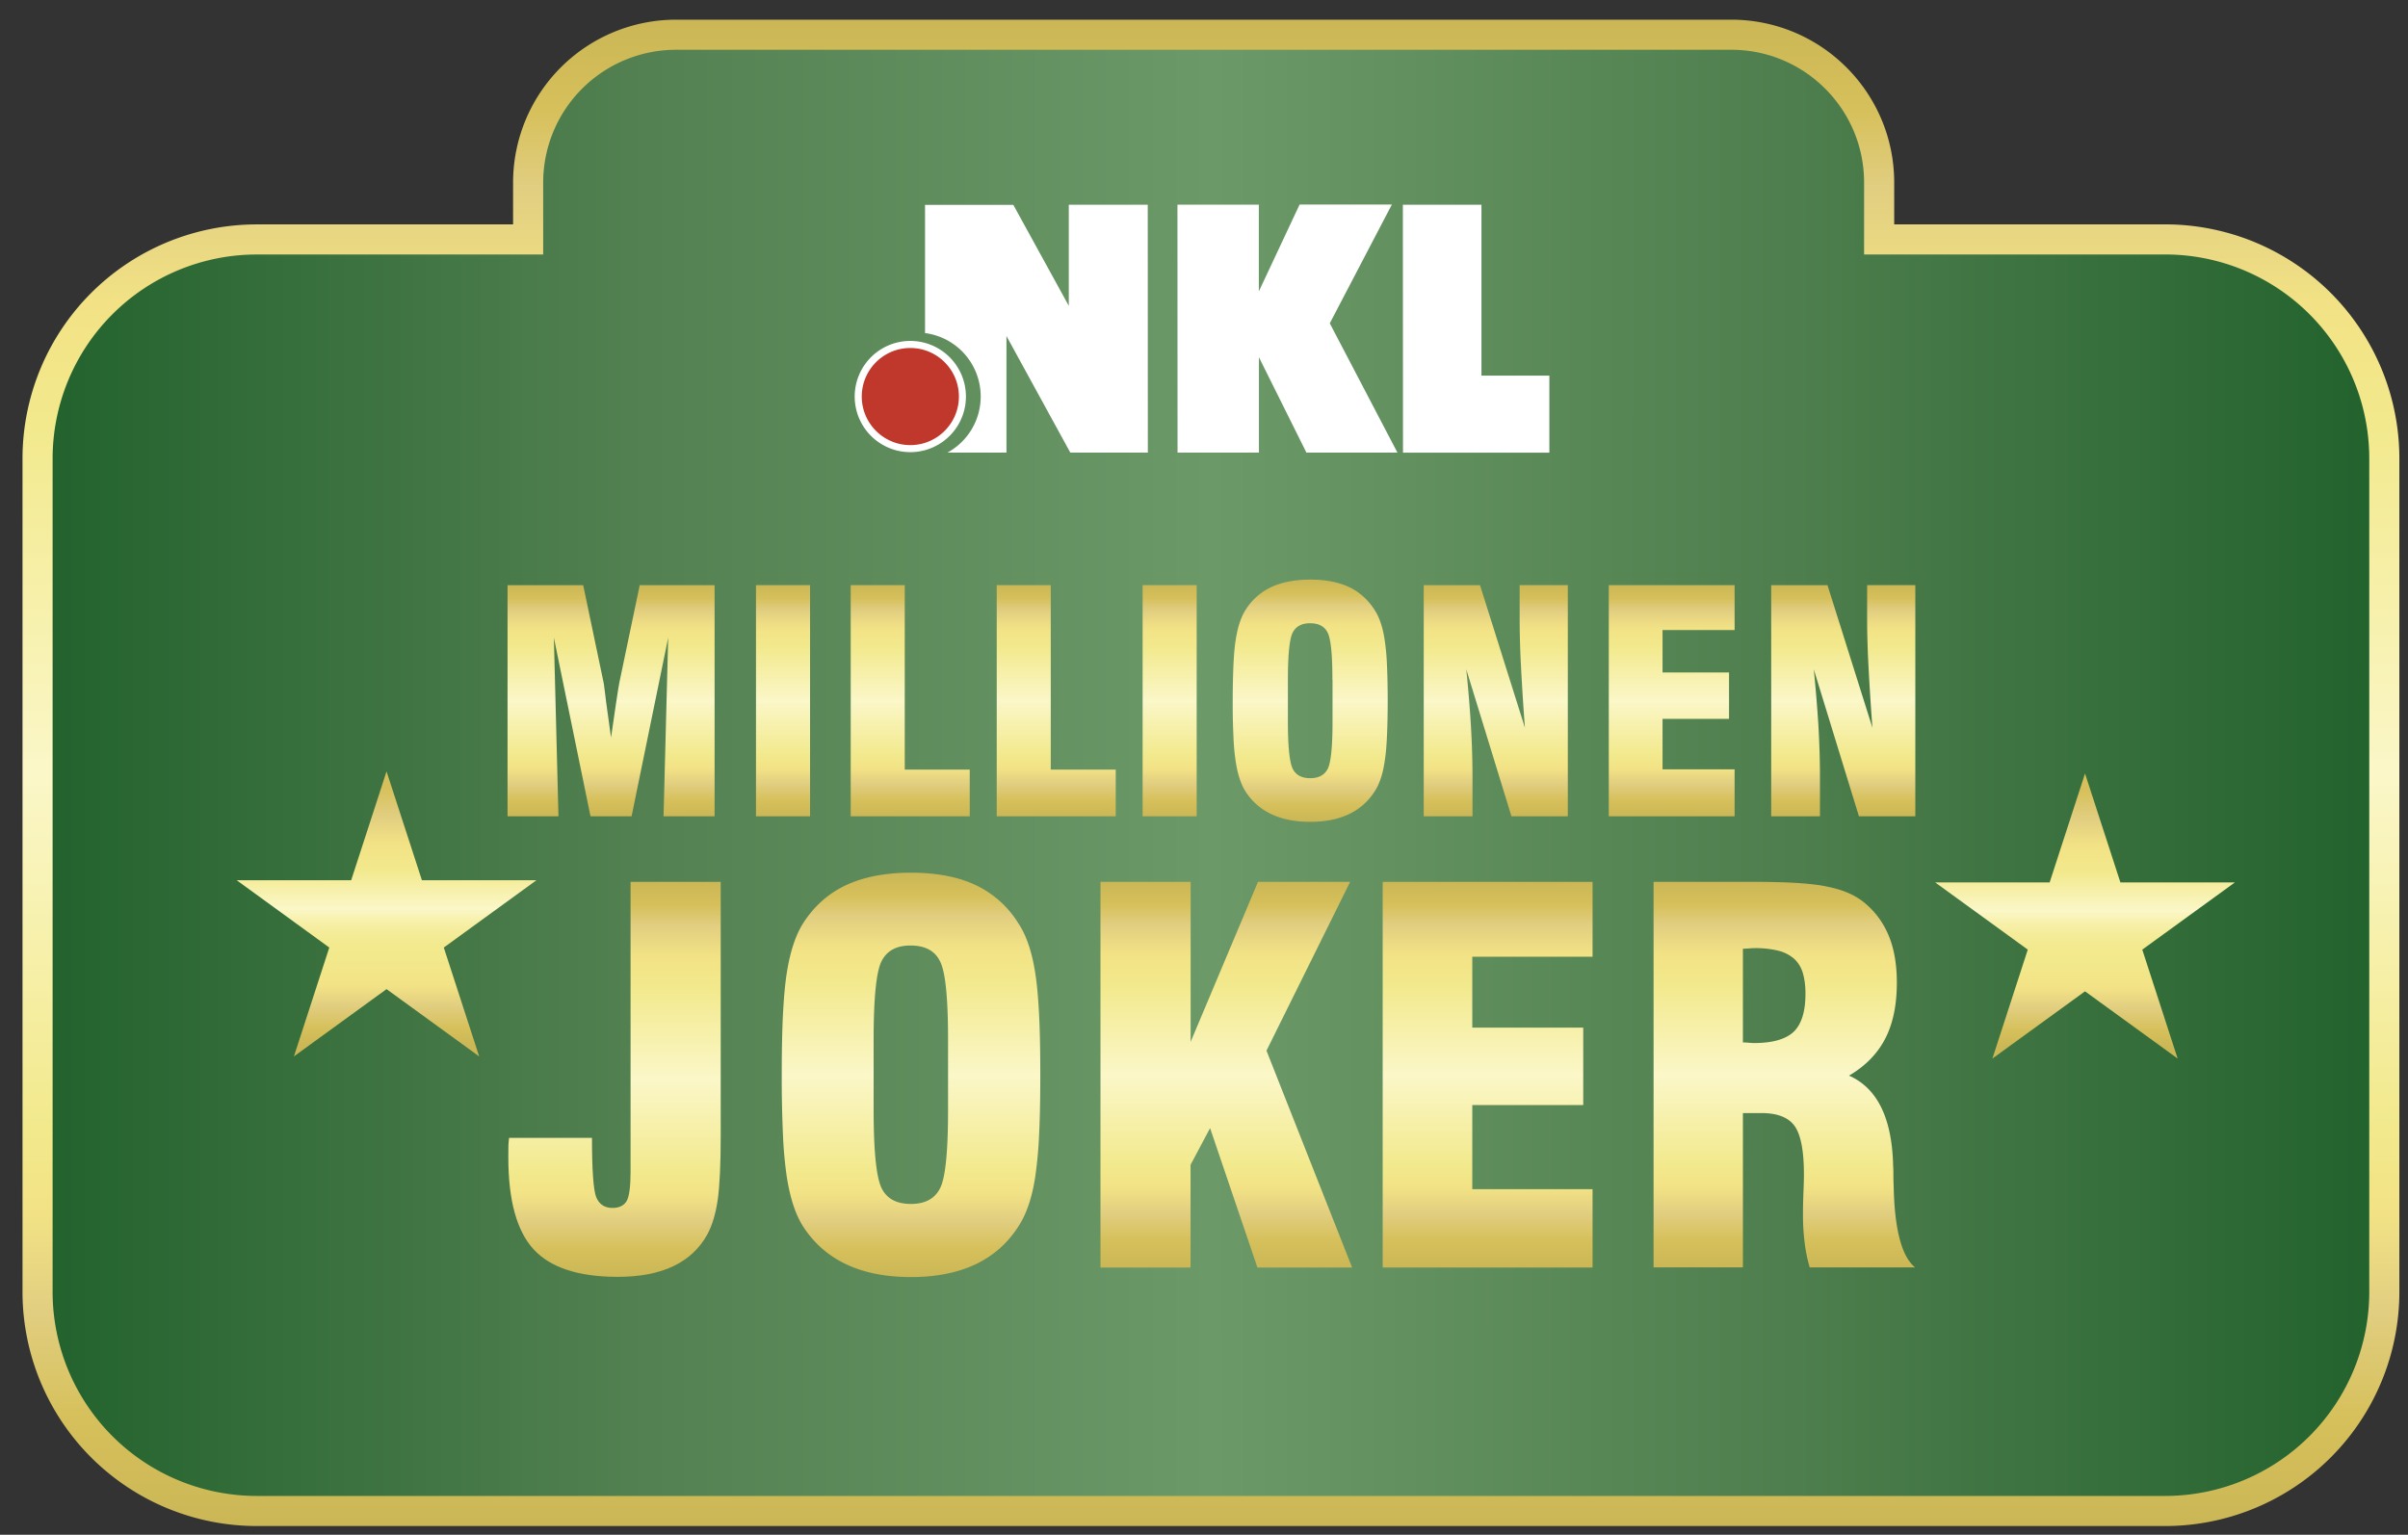 <svg width="80" height="51" viewBox="0 0 80 51" xmlns="http://www.w3.org/2000/svg">
    <rect x="0" y="0" width="80" height="51" fill="#333333" stroke="none"/>
    <defs>
        <linearGradient x1="0%" y1="49.999%" x2="100.001%" y2="49.999%" id="a">
            <stop stop-color="#22622D" offset="0%"/>
            <stop stop-color="#528050" offset="25%"/>
            <stop stop-color="#6C9968" offset="50%"/>
            <stop stop-color="#4E7E4D" offset="75%"/>
            <stop stop-color="#22622D" offset="100%"/>
        </linearGradient>
        <linearGradient x1="50%" y1="101.109%" x2="50%" y2="-1.11%" id="b">
            <stop stop-color="#CBB756" offset="0%"/>
            <stop stop-color="#D6C05B" offset="6.89%"/>
            <stop stop-color="#E1CE80" offset="14.05%"/>
            <stop stop-color="#F2E285" offset="20.57%"/>
            <stop stop-color="#F2E98C" offset="26.06%"/>
            <stop stop-color="#FBF7C8" offset="50%"/>
            <stop stop-color="#F2E98C" offset="73.49%"/>
            <stop stop-color="#F2E285" offset="81.38%"/>
            <stop stop-color="#E1CE80" offset="89.01%"/>
            <stop stop-color="#D6C05B" offset="94.19%"/>
            <stop stop-color="#CBB756" offset="100%"/>
        </linearGradient>
        <linearGradient x1="50.043%" y1="100.01%" x2="50.043%" y2="-.003%" id="c">
            <stop stop-color="#CBB756" offset="0%"/>
            <stop stop-color="#D6C05B" offset="6.89%"/>
            <stop stop-color="#E1CE80" offset="14.05%"/>
            <stop stop-color="#F2E285" offset="20.57%"/>
            <stop stop-color="#F2E98C" offset="26.06%"/>
            <stop stop-color="#FBF7C8" offset="50%"/>
            <stop stop-color="#F2E98C" offset="73.49%"/>
            <stop stop-color="#F2E285" offset="81.38%"/>
            <stop stop-color="#E1CE80" offset="89.01%"/>
            <stop stop-color="#D6C05B" offset="94.19%"/>
            <stop stop-color="#CBB756" offset="100%"/>
        </linearGradient>
        <linearGradient x1="49.956%" y1="100.01%" x2="49.956%" y2="-.003%" id="d">
            <stop stop-color="#CBB756" offset="0%"/>
            <stop stop-color="#D6C05B" offset="6.89%"/>
            <stop stop-color="#E1CE80" offset="14.05%"/>
            <stop stop-color="#F2E285" offset="20.57%"/>
            <stop stop-color="#F2E98C" offset="26.06%"/>
            <stop stop-color="#FBF7C8" offset="50%"/>
            <stop stop-color="#F2E98C" offset="73.49%"/>
            <stop stop-color="#F2E285" offset="81.38%"/>
            <stop stop-color="#E1CE80" offset="89.01%"/>
            <stop stop-color="#D6C05B" offset="94.19%"/>
            <stop stop-color="#CBB756" offset="100%"/>
        </linearGradient>
        <linearGradient x1="49.96%" y1="100.01%" x2="49.96%" y2="-.003%" id="e">
            <stop stop-color="#CBB756" offset="0%"/>
            <stop stop-color="#D6C05B" offset="6.89%"/>
            <stop stop-color="#E1CE80" offset="14.05%"/>
            <stop stop-color="#F2E285" offset="20.57%"/>
            <stop stop-color="#F2E98C" offset="26.06%"/>
            <stop stop-color="#FBF7C8" offset="50%"/>
            <stop stop-color="#F2E98C" offset="73.49%"/>
            <stop stop-color="#F2E285" offset="81.38%"/>
            <stop stop-color="#E1CE80" offset="89.01%"/>
            <stop stop-color="#D6C05B" offset="94.19%"/>
            <stop stop-color="#CBB756" offset="100%"/>
        </linearGradient>
        <linearGradient x1="49.962%" y1="100.01%" x2="49.962%" y2="-.003%" id="f">
            <stop stop-color="#CBB756" offset="0%"/>
            <stop stop-color="#D6C05B" offset="6.89%"/>
            <stop stop-color="#E1CE80" offset="14.05%"/>
            <stop stop-color="#F2E285" offset="20.57%"/>
            <stop stop-color="#F2E98C" offset="26.06%"/>
            <stop stop-color="#FBF7C8" offset="50%"/>
            <stop stop-color="#F2E98C" offset="73.49%"/>
            <stop stop-color="#F2E285" offset="81.38%"/>
            <stop stop-color="#E1CE80" offset="89.01%"/>
            <stop stop-color="#D6C05B" offset="94.19%"/>
            <stop stop-color="#CBB756" offset="100%"/>
        </linearGradient>
        <linearGradient x1="50.07%" y1="100.01%" x2="50.07%" y2="-.003%" id="g">
            <stop stop-color="#CBB756" offset="0%"/>
            <stop stop-color="#D6C05B" offset="6.89%"/>
            <stop stop-color="#E1CE80" offset="14.05%"/>
            <stop stop-color="#F2E285" offset="20.57%"/>
            <stop stop-color="#F2E98C" offset="26.06%"/>
            <stop stop-color="#FBF7C8" offset="50%"/>
            <stop stop-color="#F2E98C" offset="73.49%"/>
            <stop stop-color="#F2E285" offset="81.38%"/>
            <stop stop-color="#E1CE80" offset="89.01%"/>
            <stop stop-color="#D6C05B" offset="94.19%"/>
            <stop stop-color="#CBB756" offset="100%"/>
        </linearGradient>
        <linearGradient x1="49.973%" y1="99.998%" x2="49.973%" y2="-.003%" id="h">
            <stop stop-color="#CBB756" offset="0%"/>
            <stop stop-color="#D6C05B" offset="6.89%"/>
            <stop stop-color="#E1CE80" offset="14.05%"/>
            <stop stop-color="#F2E285" offset="20.57%"/>
            <stop stop-color="#F2E98C" offset="26.06%"/>
            <stop stop-color="#FBF7C8" offset="50%"/>
            <stop stop-color="#F2E98C" offset="73.49%"/>
            <stop stop-color="#F2E285" offset="81.38%"/>
            <stop stop-color="#E1CE80" offset="89.01%"/>
            <stop stop-color="#D6C05B" offset="94.19%"/>
            <stop stop-color="#CBB756" offset="100%"/>
        </linearGradient>
        <linearGradient x1="50.018%" y1="100.01%" x2="50.018%" y2="-.003%" id="i">
            <stop stop-color="#CBB756" offset="0%"/>
            <stop stop-color="#D6C05B" offset="6.89%"/>
            <stop stop-color="#E1CE80" offset="14.05%"/>
            <stop stop-color="#F2E285" offset="20.57%"/>
            <stop stop-color="#F2E98C" offset="26.06%"/>
            <stop stop-color="#FBF7C8" offset="50%"/>
            <stop stop-color="#F2E98C" offset="73.49%"/>
            <stop stop-color="#F2E285" offset="81.38%"/>
            <stop stop-color="#E1CE80" offset="89.01%"/>
            <stop stop-color="#D6C05B" offset="94.19%"/>
            <stop stop-color="#CBB756" offset="100%"/>
        </linearGradient>
        <linearGradient x1="50.013%" y1="100.01%" x2="50.013%" y2="-.003%" id="j">
            <stop stop-color="#CBB756" offset="0%"/>
            <stop stop-color="#D6C05B" offset="6.89%"/>
            <stop stop-color="#E1CE80" offset="14.05%"/>
            <stop stop-color="#F2E285" offset="20.57%"/>
            <stop stop-color="#F2E98C" offset="26.06%"/>
            <stop stop-color="#FBF7C8" offset="50%"/>
            <stop stop-color="#F2E98C" offset="73.49%"/>
            <stop stop-color="#F2E285" offset="81.38%"/>
            <stop stop-color="#E1CE80" offset="89.01%"/>
            <stop stop-color="#D6C05B" offset="94.19%"/>
            <stop stop-color="#CBB756" offset="100%"/>
        </linearGradient>
        <linearGradient x1="49.98%" y1="100.01%" x2="49.98%" y2="-.003%" id="k">
            <stop stop-color="#CBB756" offset="0%"/>
            <stop stop-color="#D6C05B" offset="6.89%"/>
            <stop stop-color="#E1CE80" offset="14.05%"/>
            <stop stop-color="#F2E285" offset="20.57%"/>
            <stop stop-color="#F2E98C" offset="26.06%"/>
            <stop stop-color="#FBF7C8" offset="50%"/>
            <stop stop-color="#F2E98C" offset="73.49%"/>
            <stop stop-color="#F2E285" offset="81.38%"/>
            <stop stop-color="#E1CE80" offset="89.01%"/>
            <stop stop-color="#D6C05B" offset="94.19%"/>
            <stop stop-color="#CBB756" offset="100%"/>
        </linearGradient>
        <linearGradient x1="50.017%" y1="99.994%" x2="50.017%" y2=".012%" id="l">
            <stop stop-color="#CBB756" offset="0%"/>
            <stop stop-color="#D6C05B" offset="6.89%"/>
            <stop stop-color="#E1CE80" offset="14.05%"/>
            <stop stop-color="#F2E285" offset="20.57%"/>
            <stop stop-color="#F2E98C" offset="26.06%"/>
            <stop stop-color="#FBF7C8" offset="50%"/>
            <stop stop-color="#F2E98C" offset="73.49%"/>
            <stop stop-color="#F2E285" offset="81.38%"/>
            <stop stop-color="#E1CE80" offset="89.01%"/>
            <stop stop-color="#D6C05B" offset="94.19%"/>
            <stop stop-color="#CBB756" offset="100%"/>
        </linearGradient>
        <linearGradient x1="49.995%" y1="99.947%" x2="49.995%" y2="-.016%" id="m">
            <stop stop-color="#CBB756" offset="0%"/>
            <stop stop-color="#D6C05B" offset="6.89%"/>
            <stop stop-color="#E1CE80" offset="14.05%"/>
            <stop stop-color="#F2E285" offset="20.57%"/>
            <stop stop-color="#F2E98C" offset="26.06%"/>
            <stop stop-color="#FBF7C8" offset="50%"/>
            <stop stop-color="#F2E98C" offset="73.49%"/>
            <stop stop-color="#F2E285" offset="81.38%"/>
            <stop stop-color="#E1CE80" offset="89.01%"/>
            <stop stop-color="#D6C05B" offset="94.19%"/>
            <stop stop-color="#CBB756" offset="100%"/>
        </linearGradient>
        <linearGradient x1="50.036%" y1="100.01%" x2="50.036%" y2=".012%" id="n">
            <stop stop-color="#CBB756" offset="0%"/>
            <stop stop-color="#D6C05B" offset="6.89%"/>
            <stop stop-color="#E1CE80" offset="14.05%"/>
            <stop stop-color="#F2E285" offset="20.57%"/>
            <stop stop-color="#F2E98C" offset="26.06%"/>
            <stop stop-color="#FBF7C8" offset="50%"/>
            <stop stop-color="#F2E98C" offset="73.49%"/>
            <stop stop-color="#F2E285" offset="81.38%"/>
            <stop stop-color="#E1CE80" offset="89.01%"/>
            <stop stop-color="#D6C05B" offset="94.19%"/>
            <stop stop-color="#CBB756" offset="100%"/>
        </linearGradient>
        <linearGradient x1="50.014%" y1="100.01%" x2="50.014%" y2=".012%" id="o">
            <stop stop-color="#CBB756" offset="0%"/>
            <stop stop-color="#D6C05B" offset="6.89%"/>
            <stop stop-color="#E1CE80" offset="14.05%"/>
            <stop stop-color="#F2E285" offset="20.57%"/>
            <stop stop-color="#F2E98C" offset="26.06%"/>
            <stop stop-color="#FBF7C8" offset="50%"/>
            <stop stop-color="#F2E98C" offset="73.49%"/>
            <stop stop-color="#F2E285" offset="81.38%"/>
            <stop stop-color="#E1CE80" offset="89.01%"/>
            <stop stop-color="#D6C05B" offset="94.19%"/>
            <stop stop-color="#CBB756" offset="100%"/>
        </linearGradient>
        <linearGradient x1="50.001%" y1="100.01%" x2="50.001%" y2=".012%" id="p">
            <stop stop-color="#CBB756" offset="0%"/>
            <stop stop-color="#D6C05B" offset="6.89%"/>
            <stop stop-color="#E1CE80" offset="14.05%"/>
            <stop stop-color="#F2E285" offset="20.57%"/>
            <stop stop-color="#F2E98C" offset="26.06%"/>
            <stop stop-color="#FBF7C8" offset="50%"/>
            <stop stop-color="#F2E98C" offset="73.49%"/>
            <stop stop-color="#F2E285" offset="81.38%"/>
            <stop stop-color="#E1CE80" offset="89.01%"/>
            <stop stop-color="#D6C05B" offset="94.19%"/>
            <stop stop-color="#CBB756" offset="100%"/>
        </linearGradient>
        <linearGradient x1="50.008%" y1="100.001%" x2="50.008%" y2="-.015%" id="q">
            <stop stop-color="#CBB756" offset="4.24%"/>
            <stop stop-color="#D6C05B" offset="9.9%"/>
            <stop stop-color="#E1CE80" offset="17.92%"/>
            <stop stop-color="#F2E285" offset="24.51%"/>
            <stop stop-color="#F2E98C" offset="34.07%"/>
            <stop stop-color="#F3EA8F" offset="39.31%"/>
            <stop stop-color="#F4EC99" offset="43.52%"/>
            <stop stop-color="#F7F0AA" offset="47.39%"/>
            <stop stop-color="#FAF6C2" offset="51.02%"/>
            <stop stop-color="#FBF7C8" offset="51.76%"/>
            <stop stop-color="#F2E98C" offset="65.55%"/>
            <stop stop-color="#F2E285" offset="74.86%"/>
            <stop stop-color="#E1CE80" offset="84.06%"/>
            <stop stop-color="#D6C05B" offset="94.19%"/>
        </linearGradient>
        <linearGradient x1="50.003%" y1="99.999%" x2="50.003%" y2=".017%" id="r">
            <stop stop-color="#CBB756" offset="4.24%"/>
            <stop stop-color="#D6C05B" offset="9.9%"/>
            <stop stop-color="#E1CE80" offset="17.92%"/>
            <stop stop-color="#F2E285" offset="24.51%"/>
            <stop stop-color="#F2E98C" offset="34.07%"/>
            <stop stop-color="#F3EA8F" offset="39.31%"/>
            <stop stop-color="#F4EC99" offset="43.52%"/>
            <stop stop-color="#F7F0AA" offset="47.39%"/>
            <stop stop-color="#FAF6C2" offset="51.02%"/>
            <stop stop-color="#FBF7C8" offset="51.76%"/>
            <stop stop-color="#F2E98C" offset="65.55%"/>
            <stop stop-color="#F2E285" offset="74.86%"/>
            <stop stop-color="#E1CE80" offset="84.06%"/>
            <stop stop-color="#D6C05B" offset="94.19%"/>
        </linearGradient>
    </defs>
    <g fill="none" fill-rule="evenodd">
        <path d="M70.93 6.957h-9.5v-1.89c0-2.714-2.2-4.913-4.914-4.913H21.459a4.914 4.914 0 0 0-4.913 4.913v1.89H7.53a7.283 7.283 0 0 0-7.282 7.282v27.69A7.283 7.283 0 0 0 7.53 49.21h63.4a7.283 7.283 0 0 0 7.283-7.282v-27.69a7.28 7.28 0 0 0-7.282-7.282Z" fill="url(#a)" fill-rule="nonzero" transform="translate(1 1)"/>
        <path d="M70.93 6.957h-9.5v-1.89c0-2.714-2.2-4.913-4.914-4.913H21.459a4.914 4.914 0 0 0-4.913 4.913v1.89H7.53a7.283 7.283 0 0 0-7.282 7.282v27.69A7.283 7.283 0 0 0 7.53 49.21h63.4a7.283 7.283 0 0 0 7.283-7.282v-27.69a7.28 7.28 0 0 0-7.282-7.282Z" stroke="url(#b)" transform="translate(1 1)"/>
        <path d="M33.44 15.039h-1.962a2.121 2.121 0 0 0 1.103-1.865 2.122 2.122 0 0 0-1.849-2.106V6.807h2.933l1.843 3.356v-3.36h2.623l.003 8.236h-2.576l-2.121-3.873v3.873h.003ZM39.121 15.039h2.704v-3.168l1.577 3.168h3.024l-2.247-4.296 2.062-3.946h-3.065l-1.354 2.886V6.8h-2.704zM46.611 15.042h4.863v-2.56h-2.256V6.804h-2.611z" fill="#FFF" fill-rule="nonzero"/>
        <g fill-rule="nonzero">
            <path d="M30.243 14.907c-.955 0-1.73-.777-1.73-1.73 0-.952.778-1.73 1.73-1.73a1.73 1.73 0 1 1 0 3.46Z" fill="#C0372C"/>
            <path d="M30.243 11.564c.89 0 1.614.723 1.614 1.613s-.724 1.614-1.614 1.614c-.89 0-1.613-.724-1.613-1.614 0-.89.723-1.613 1.613-1.613m0-.235a1.848 1.848 0 1 0 0 3.696 1.848 1.848 0 0 0 0-3.696Z" fill="#FFF"/>
        </g>
        <g fill-rule="nonzero">
            <path d="M.194 7.95V.27h2.513l.684 3.265c.003.006.009.062.022.163.012.103.03.254.056.454l.163 1.182.16-1.097.078-.511c.019-.122.031-.194.038-.216L4.585.27h2.488v7.68H5.377l.154-5.935L4.315 7.95H2.95L1.733 2.015l.153 5.935H.194Z" fill="url(#c)" transform="translate(16.668 19.175)"/>
            <path fill="url(#d)" d="M8.448 7.95V.269h1.796V7.95z" transform="translate(16.668 19.175)"/>
            <path fill="url(#e)" d="M15.549 7.95h-3.954V.269h1.795v6.13h2.159z" transform="translate(16.668 19.175)"/>
            <path fill="url(#f)" d="M20.4 7.95h-3.954V.269h1.795v6.13H20.4z" transform="translate(16.668 19.175)"/>
            <path fill="url(#g)" d="M21.293 7.95V.269h1.796V7.95z" transform="translate(16.668 19.175)"/>
            <path d="M24.286 4.111c0-.467.01-.865.025-1.203.016-.335.04-.611.075-.824.066-.426.176-.758.33-.997a2.01 2.01 0 0 1 .861-.758c.354-.163.783-.244 1.285-.244.504 0 .934.081 1.281.244.348.163.633.417.853.758.163.248.276.58.338 1.003a7.5 7.5 0 0 1 .076.821c.015.335.025.733.025 1.2 0 .464-.01.862-.025 1.194-.016.336-.041.611-.076.824-.062.424-.175.759-.338 1.003-.433.668-1.144 1.003-2.134 1.003-.994 0-1.711-.335-2.147-1.003-.153-.238-.263-.57-.329-.996a7.492 7.492 0 0 1-.075-.824 22.223 22.223 0 0 1-.025-1.2Zm3.312-.695c0-.853-.053-1.376-.163-1.577-.103-.203-.297-.304-.583-.304-.275 0-.466.104-.573.31-.107.208-.16.73-.16 1.57v1.389c0 .824.053 1.347.16 1.567.103.21.298.313.583.313.279 0 .473-.103.58-.31.106-.207.16-.73.16-1.57V3.416h-.004Z" fill="url(#h)" transform="translate(16.668 19.175)"/>
            <path d="M30.632 7.95V.27h1.87l1.492 4.738a83.775 83.775 0 0 1-.132-2.065 30.91 30.91 0 0 1-.043-1.467V.269h1.6V7.95h-1.873l-1.501-4.885c.066.639.116 1.256.153 1.849.035.592.054 1.172.054 1.739V7.95h-1.62Z" fill="url(#i)" transform="translate(16.668 19.175)"/>
            <path fill="url(#j)" d="M36.78 7.95V.269h4.18v1.492h-2.394v1.41h2.209v1.542h-2.209V6.39h2.394v1.56z" transform="translate(16.668 19.175)"/>
            <path d="M42.176 7.95V.27h1.87l1.493 4.738a83.774 83.774 0 0 1-.132-2.065 30.91 30.91 0 0 1-.044-1.467V.269h1.601V7.95H45.09l-1.5-4.885c.065.639.115 1.256.153 1.849.034.592.053 1.172.053 1.739V7.95h-1.62Z" fill="url(#k)" transform="translate(16.668 19.175)"/>
        </g>
        <g fill-rule="nonzero">
            <path d="M2.999 8.922c0 1.065.047 1.723.14 1.97.101.239.28.358.543.358.216 0 .373-.075.467-.226.088-.153.132-.482.132-.98V.413h2.995v8.439c0 .952-.034 1.664-.1 2.13-.066.455-.179.834-.341 1.141-.518.943-1.51 1.417-2.98 1.417-1.304 0-2.238-.308-2.796-.915C.5 12.014.22 10.999.22 9.57c0-.178 0-.31.003-.398.004-.087.01-.172.022-.25H3Z" fill="url(#l)" transform="translate(16.668 28.89)"/>
            <path d="M9.304 6.825c0-.777.012-1.444.04-2.005.029-.561.07-1.019.126-1.373.11-.711.295-1.266.548-1.664.367-.57.846-.993 1.436-1.266.592-.273 1.303-.407 2.143-.407.843 0 1.557.134 2.14.407a3.35 3.35 0 0 1 1.423 1.266c.273.41.46.968.567 1.673.057.355.097.812.126 1.37.028.558.04 1.225.04 2.002 0 .771-.012 1.435-.04 1.993a13.757 13.757 0 0 1-.126 1.38c-.106.704-.294 1.262-.567 1.672-.72 1.116-1.908 1.674-3.563 1.674-1.658 0-2.852-.558-3.579-1.674-.257-.397-.438-.955-.548-1.664a13.346 13.346 0 0 1-.125-1.372 41.349 41.349 0 0 1-.041-2.012Zm5.525-1.16c0-1.419-.091-2.296-.276-2.628-.173-.339-.495-.508-.975-.508-.46 0-.78.172-.956.517-.178.345-.266 1.219-.266 2.623V7.98c0 1.376.088 2.247.266 2.614.173.35.496.523.975.523.467 0 .787-.172.965-.517.179-.344.267-1.219.267-2.62V5.666Z" fill="url(#m)" transform="translate(16.668 28.89)"/>
            <path fill="url(#n)" d="M19.893 13.23V.414h2.995v5.317L25.126.414h3.061l-2.779 5.609 2.845 7.207h-3.146l-1.573-4.634-.649 1.222v3.412z" transform="translate(16.668 28.89)"/>
            <path fill="url(#o)" d="M29.268 13.23V.414h6.973v2.488h-3.996v2.356h3.686v2.573h-3.686v2.795h3.996v2.604z" transform="translate(16.668 28.89)"/>
            <path d="M38.268 13.23V.414h3.372c1.116 0 1.918.053 2.404.16.504.1.909.272 1.216.523.366.297.639.667.82 1.106.182.439.27.959.27 1.564 0 .736-.128 1.357-.385 1.855s-.658.912-1.204 1.231c.928.41 1.414 1.385 1.464 2.92v.042c.006.078.01.175.01.291 0 .116.002.254.009.407.028 1.448.266 2.354.714 2.714h-3.503a5.071 5.071 0 0 1-.17-.836 7.367 7.367 0 0 1-.053-.937c0-.107 0-.22.003-.342.003-.122.007-.254.013-.401.006-.144.01-.263.012-.36.003-.098.003-.17.003-.214 0-.783-.103-1.316-.307-1.607-.206-.288-.573-.433-1.106-.433h-.614v5.127h-2.968v.006Zm2.965-7.48c.05 0 .116.003.194.01.082.006.141.01.179.01.614 0 1.053-.126 1.316-.374.26-.25.392-.67.392-1.266 0-.272-.032-.504-.091-.699a1.033 1.033 0 0 0-.295-.47 1.275 1.275 0 0 0-.53-.263 3.185 3.185 0 0 0-.968-.072c-.081.006-.147.01-.194.01V5.75h-.003Z" fill="url(#p)" transform="translate(16.668 28.89)"/>
        </g>
        <path fill="url(#q)" fill-rule="nonzero" d="m11.842 24.634 1.175 3.616h3.805l-3.078 2.237 1.175 3.617-3.077-2.235-3.077 2.235 1.175-3.617-3.077-2.237h3.804z" transform="translate(1 1)"/>
        <path fill="url(#r)" fill-rule="nonzero" d="m68.27 24.703 1.175 3.619h3.805l-3.078 2.234 1.175 3.62-3.077-2.234-3.077 2.234 1.175-3.62-3.077-2.234h3.804z" transform="translate(1 1)"/>
    </g>
</svg>